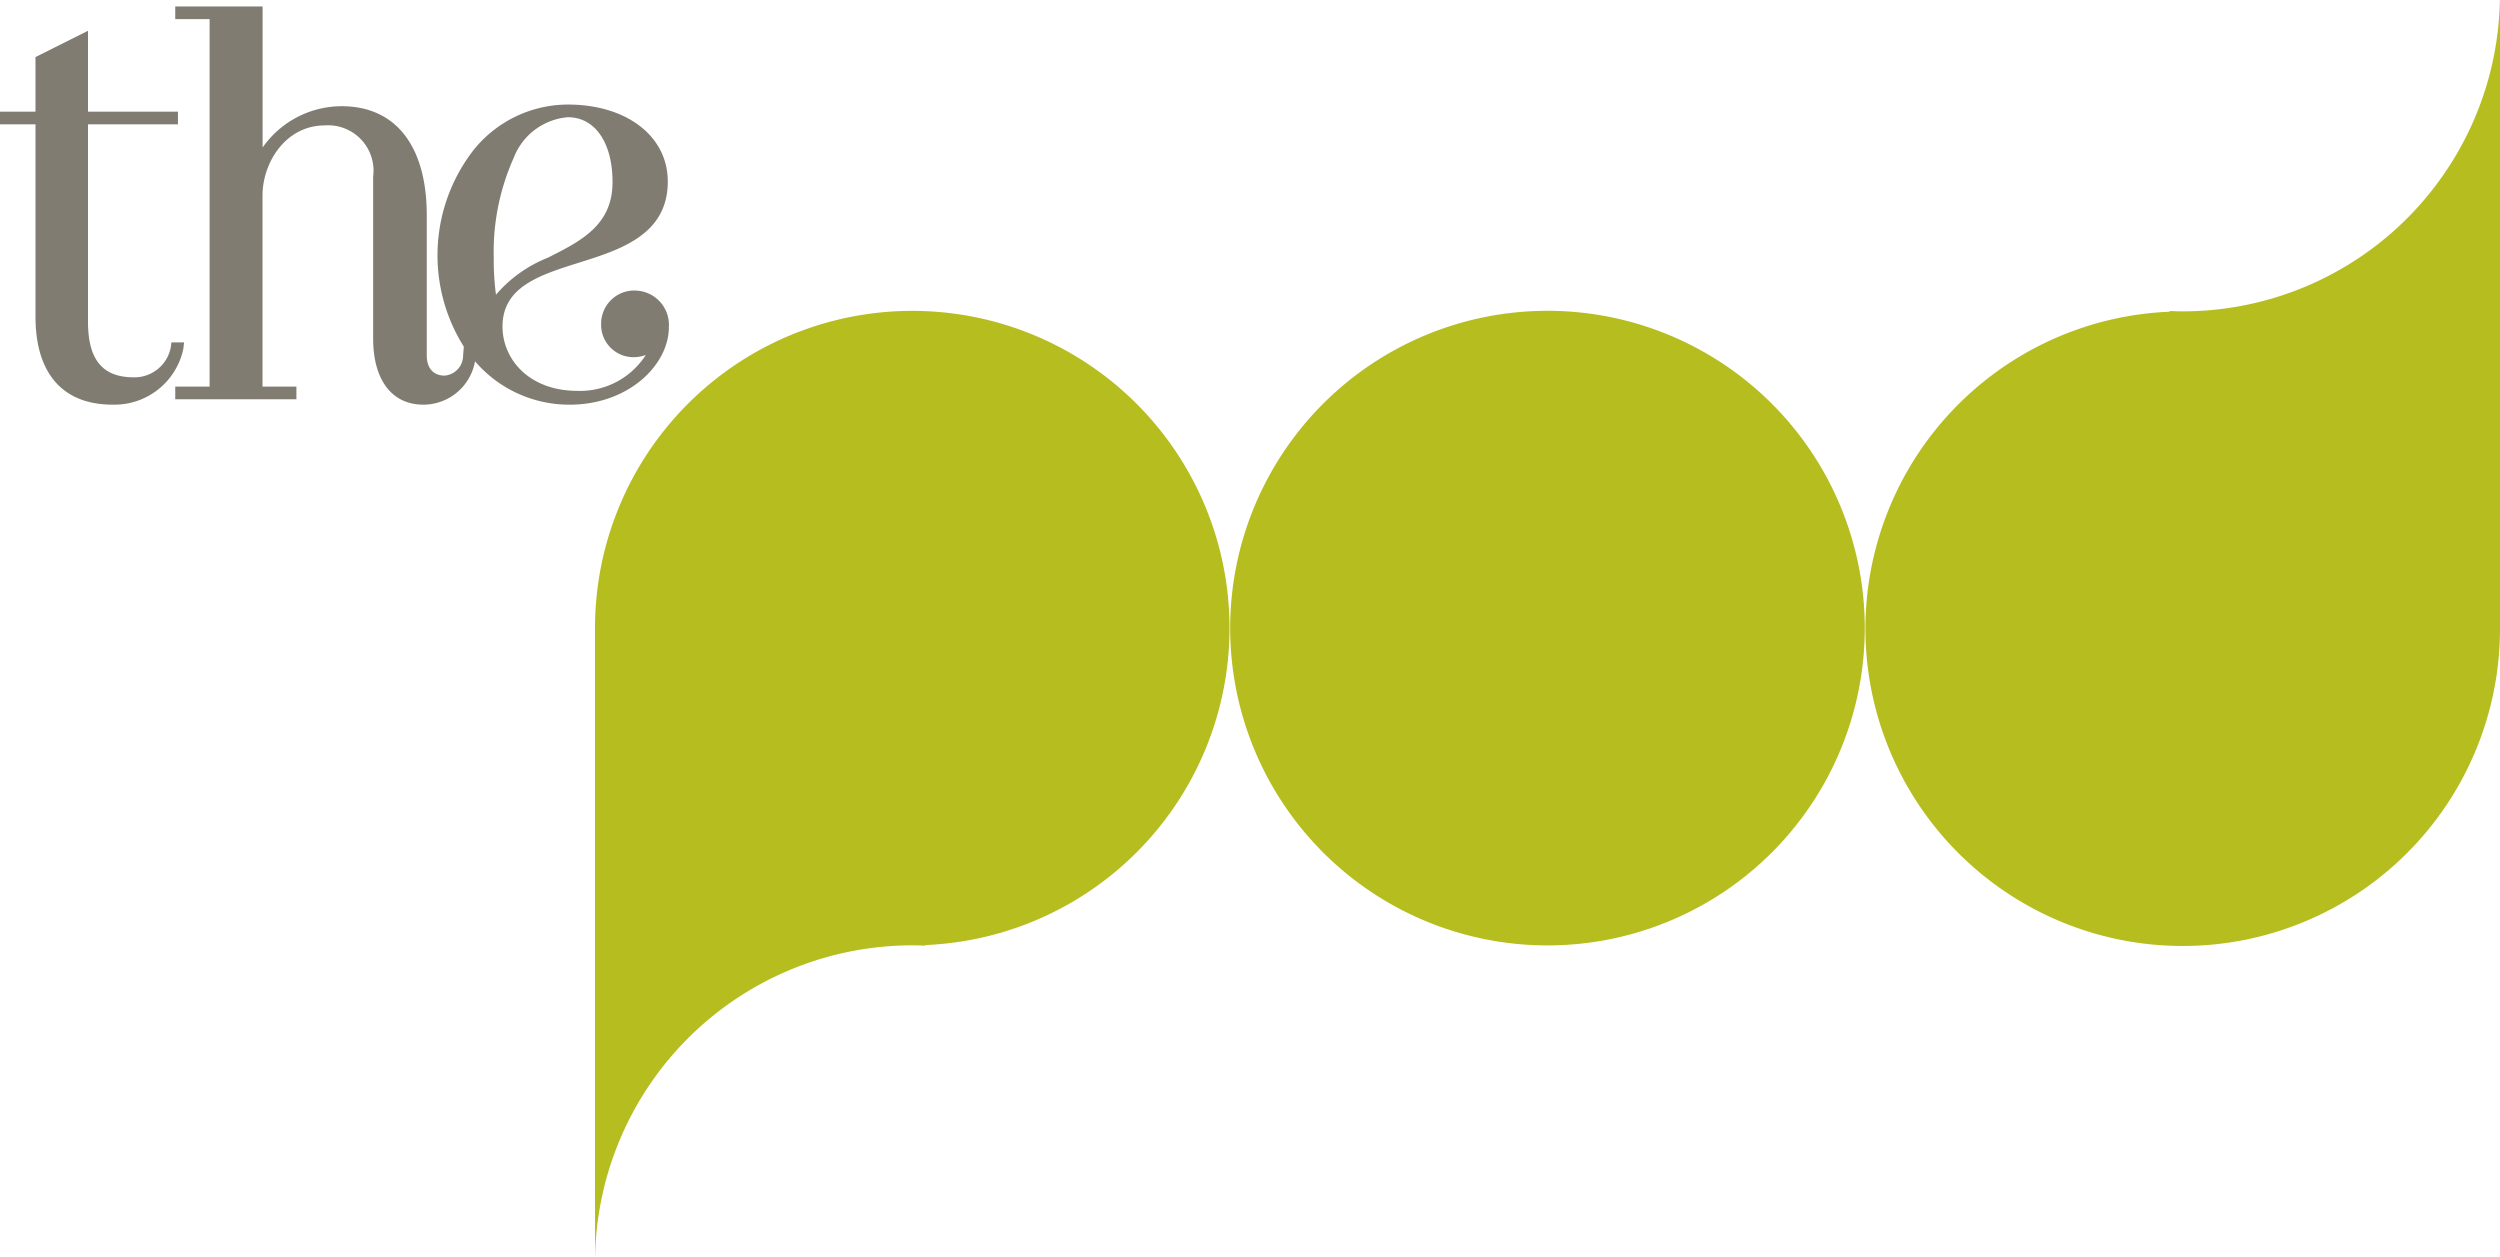 <svg xmlns="http://www.w3.org/2000/svg" width="140" height="70.377" viewBox="0 0 140 70.377"><g transform="translate(-128.999 -22.475)"><g transform="translate(128.999 22.475)"><path d="M1240.108,764.04a17.769,17.769,0,1,1-17.77-17.77,17.768,17.768,0,0,1,17.77,17.77" transform="translate(-1135.68 -728.865)" fill="#b6bd1f"/><path d="M1220.318,764.04a17.766,17.766,0,1,0-35.533,0v35.2h.005a17.771,17.771,0,0,1,17.763-17.436c.245,0,.487.009.73.018v-.034a17.769,17.769,0,0,0,17.035-17.75" transform="translate(-1151.465 -728.865)" fill="#b6bd1f"/><path d="M1224.356,771.795a17.768,17.768,0,0,0,35.537,0V736.589h-.005a18.213,18.213,0,0,1-.313,3.008,17.772,17.772,0,0,1-17.45,14.428c-.245,0-.488-.009-.734-.018v.038a17.767,17.767,0,0,0-17.035,17.75" transform="translate(-1119.893 -736.589)" fill="#b6bd1f"/><path d="M1176.559,755h-.708l-.034.268a2.067,2.067,0,0,1-2.077,1.685c-1.748,0-2.56-.987-2.56-3.11V742.785h5.037v-.708h-5.037v-4.529l-2.94,1.471v3.058h-1.989v.708h1.989v10.778c0,3.173,1.528,4.921,4.308,4.921a3.942,3.942,0,0,0,3.975-3.146Z" transform="translate(-1166.252 -735.824)" fill="#807c71"/><path d="M1197.489,752.7a1.857,1.857,0,0,0-1.927,1.866,1.811,1.811,0,0,0,1.832,1.866,1.983,1.983,0,0,0,.669-.123,4.367,4.367,0,0,1-3.812,2.01c-2.767,0-4.212-1.812-4.212-3.6,0-2.231,2.08-2.886,4.279-3.578,2.332-.733,4.977-1.566,4.977-4.547,0-2.537-2.3-4.309-5.594-4.309a6.787,6.787,0,0,0-5.257,2.515,9.611,9.611,0,0,0-.591,11.01l.02.029-.039.477a1.132,1.132,0,0,1-1.036,1.149c-.629,0-1-.421-1-1.127v-7.849c0-3.883-1.739-6.111-4.765-6.111a5.41,5.41,0,0,0-4.428,2.314v-7.9h-4.892v.708h1.924v20.58h-1.924v.708h6.785v-.708H1176.6V747.388c0-1.893,1.329-3.934,3.479-3.934a2.542,2.542,0,0,1,2.716,2.866v9.072c0,2.316,1.05,3.7,2.814,3.7a2.942,2.942,0,0,0,2.891-2.429,6.949,6.949,0,0,0,5.294,2.429c3.324,0,5.561-2.244,5.561-4.34a1.921,1.921,0,0,0-1.866-2.05m-7.815.23a14.2,14.2,0,0,1-.124-2.03,12.891,12.891,0,0,1,1.12-5.64,3.56,3.56,0,0,1,3.031-2.267c1.52,0,2.5,1.426,2.5,3.632,0,2.413-1.762,3.3-3.625,4.236a7.412,7.412,0,0,0-2.9,2.069" transform="translate(-1161.899 -736.43)" fill="#807c71"/></g></g></svg>